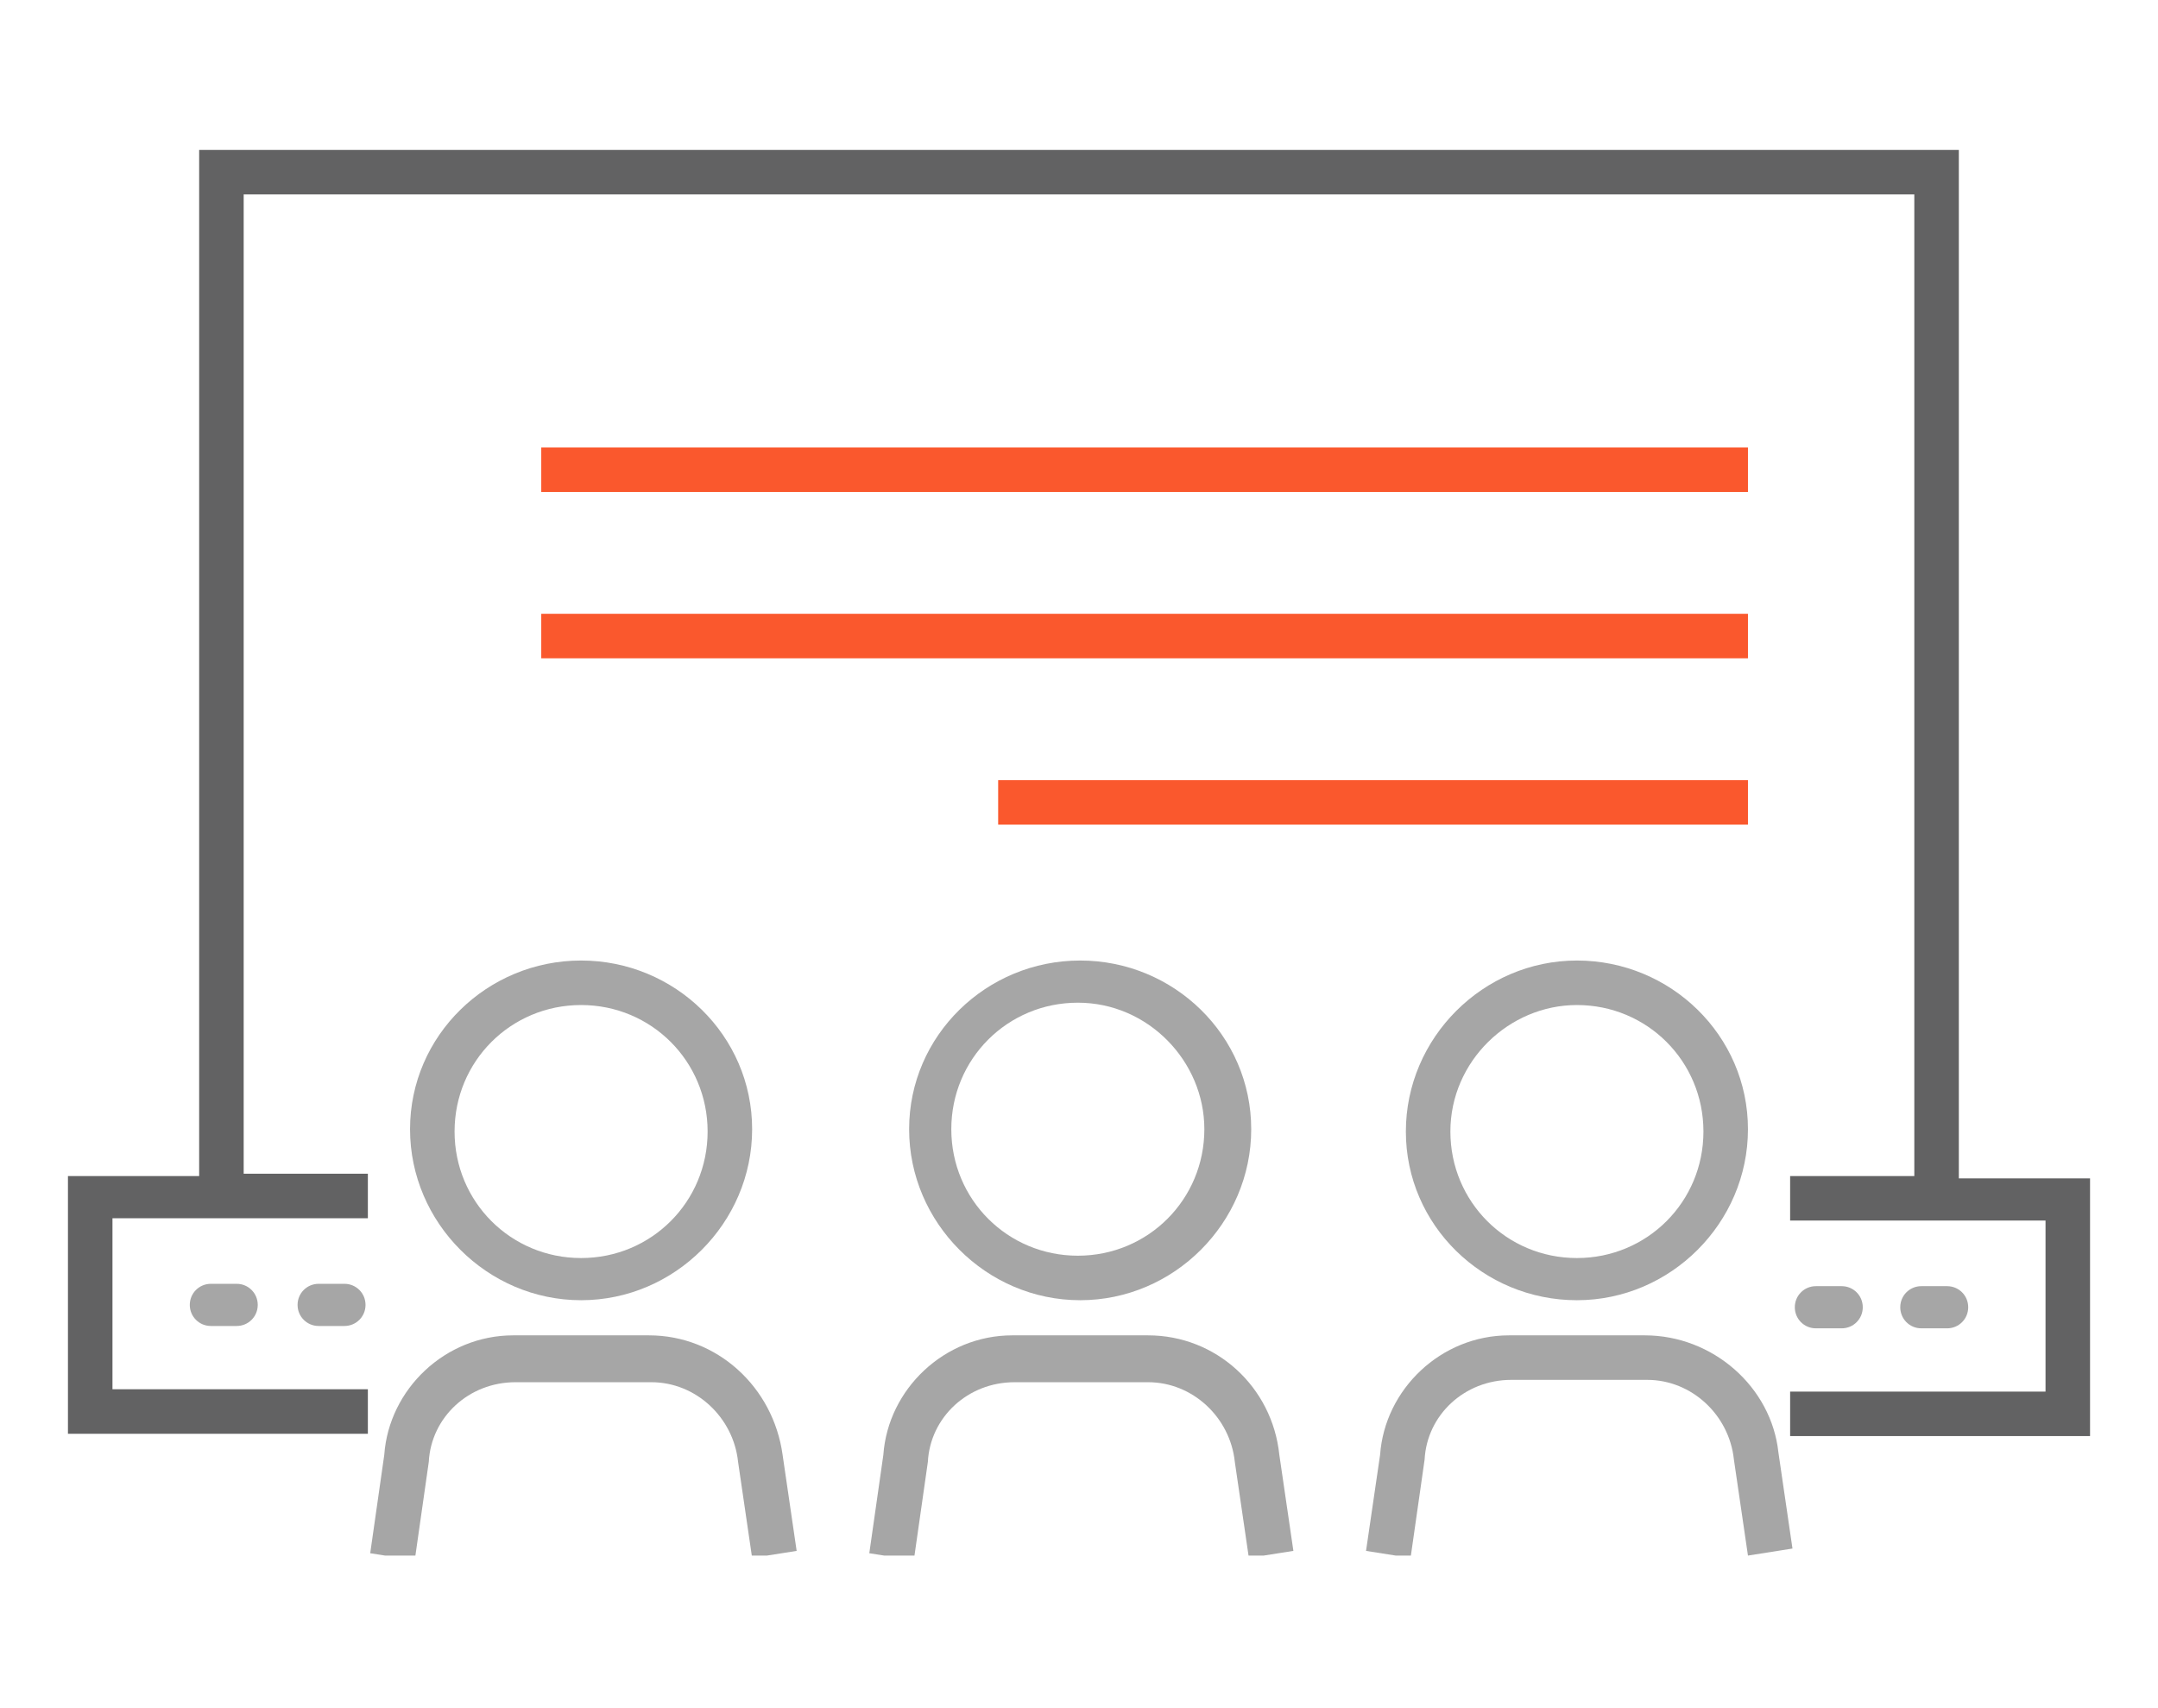<?xml version="1.0" encoding="utf-8"?>
<!-- Generator: Adobe Illustrator 28.2.0, SVG Export Plug-In . SVG Version: 6.00 Build 0)  -->
<svg version="1.1" id="Layer_1" xmlns="http://www.w3.org/2000/svg" xmlns:xlink="http://www.w3.org/1999/xlink" x="0px" y="0px"
	 viewBox="0 0 92.1 72.9" style="enable-background:new 0 0 92.1 72.9;" xml:space="preserve">
<style type="text/css">
	.st0{clip-path:url(#SVGID_00000095298539956465346850000000366900539180816286_);}
	.st1{fill:#626263;}
	.st2{fill:#A6A6A6;}
	.st3{fill:#FA582D;}
</style>
<g>
	<g>
		<defs>
			<rect id="SVGID_1_" x="2.9" y="6.4" width="86.3" height="60"/>
		</defs>
		<clipPath id="SVGID_00000155836839432683929010000016570142343301528248_">
			<use xlink:href="#SVGID_1_"  style="overflow:visible;"/>
		</clipPath>
		<g style="clip-path:url(#SVGID_00000155836839432683929010000016570142343301528248_);">
			<path class="st1" d="M83.6,50.2V6.4H8.5v43.8H2.9v11h12.8v-1.9H4.8v-7.3h10.9v-1.9h-5.3V8.3h71.3v41.9h-5.3v1.9h10.9v7.3H76.4
				v1.9h12.8v-11H83.6z"/>
			<path class="st2" d="M83.1,56.7c0.5,0,0.9-0.4,0.9-0.9s-0.4-0.9-0.9-0.9H82c-0.5,0-0.9,0.4-0.9,0.9s0.4,0.9,0.9,0.9H83.1z"/>
			<path class="st2" d="M78.6,56.7c0.5,0,0.9-0.4,0.9-0.9s-0.4-0.9-0.9-0.9h-1.1c-0.5,0-0.9,0.4-0.9,0.9s0.4,0.9,0.9,0.9H78.6z"/>
			<path class="st2" d="M13.6,54.8c-0.5,0-0.9,0.4-0.9,0.9s0.4,0.9,0.9,0.9h1.1c0.5,0,0.9-0.4,0.9-0.9s-0.4-0.9-0.9-0.9H13.6z"/>
			<path class="st2" d="M9,54.8c-0.5,0-0.9,0.4-0.9,0.9s0.4,0.9,0.9,0.9h1.1c0.5,0,0.9-0.4,0.9-0.9s-0.4-0.9-0.9-0.9H9z"/>
			<path class="st3" d="M74.6,19.1H23.1V21h51.5V19.1z"/>
			<path class="st3" d="M74.6,26.2H23.1v1.9h51.5V26.2z"/>
			<path class="st3" d="M74.6,33.3h-32v1.9h32V33.3z"/>
			<path class="st2" d="M17.5,48.2c0,4,3.3,7.3,7.3,7.3s7.3-3.3,7.3-7.3S28.8,41,24.8,41S17.5,44.2,17.5,48.2z M24.8,42.9
				c3,0,5.4,2.4,5.4,5.4c0,3-2.4,5.4-5.4,5.4s-5.4-2.4-5.4-5.4S21.8,42.9,24.8,42.9z"/>
			<path class="st2" d="M27.7,57h-5.8c-2.9,0-5.3,2.3-5.5,5.1l-0.6,4.2l1.9,0.3l0.6-4.2c0.1-1.9,1.7-3.4,3.7-3.4h5.8
				c1.9,0,3.5,1.5,3.7,3.4l0.6,4.1l1.9-0.3l-0.6-4.1C33,59.2,30.6,57,27.7,57L27.7,57z"/>
			<path class="st2" d="M38.8,48.2c0,4,3.3,7.3,7.3,7.3s7.3-3.3,7.3-7.3S50.1,41,46.1,41S38.8,44.2,38.8,48.2z M51.4,48.2
				c0,3-2.4,5.4-5.4,5.4s-5.4-2.4-5.4-5.4s2.4-5.4,5.4-5.4S51.4,45.3,51.4,48.2z"/>
			<path class="st2" d="M49,57h-5.8c-2.9,0-5.3,2.3-5.5,5.1l-0.6,4.2l1.9,0.3l0.6-4.2c0.1-1.9,1.7-3.4,3.7-3.4H49
				c1.9,0,3.5,1.5,3.7,3.4l0.6,4.1l1.9-0.3l-0.6-4.1C54.3,59.2,51.9,57,49,57L49,57z"/>
			<path class="st2" d="M67.3,55.5c4,0,7.3-3.3,7.3-7.3S71.3,41,67.3,41c-4,0-7.3,3.3-7.3,7.3S63.3,55.5,67.3,55.5z M67.3,42.9
				c3,0,5.4,2.4,5.4,5.4c0,3-2.4,5.4-5.4,5.4c-3,0-5.4-2.4-5.4-5.4S64.4,42.9,67.3,42.9z"/>
			<path class="st2" d="M70.2,57h-5.8c-2.9,0-5.3,2.3-5.5,5.1l-0.6,4.1l1.9,0.3l0.6-4.2c0.1-1.9,1.7-3.4,3.7-3.4h5.8
				c1.9,0,3.5,1.5,3.7,3.4l0.6,4.1l1.9-0.3l-0.6-4.1C75.6,59.2,73.1,57,70.2,57L70.2,57z"/>
		</g>
	</g>
</g>
</svg>
